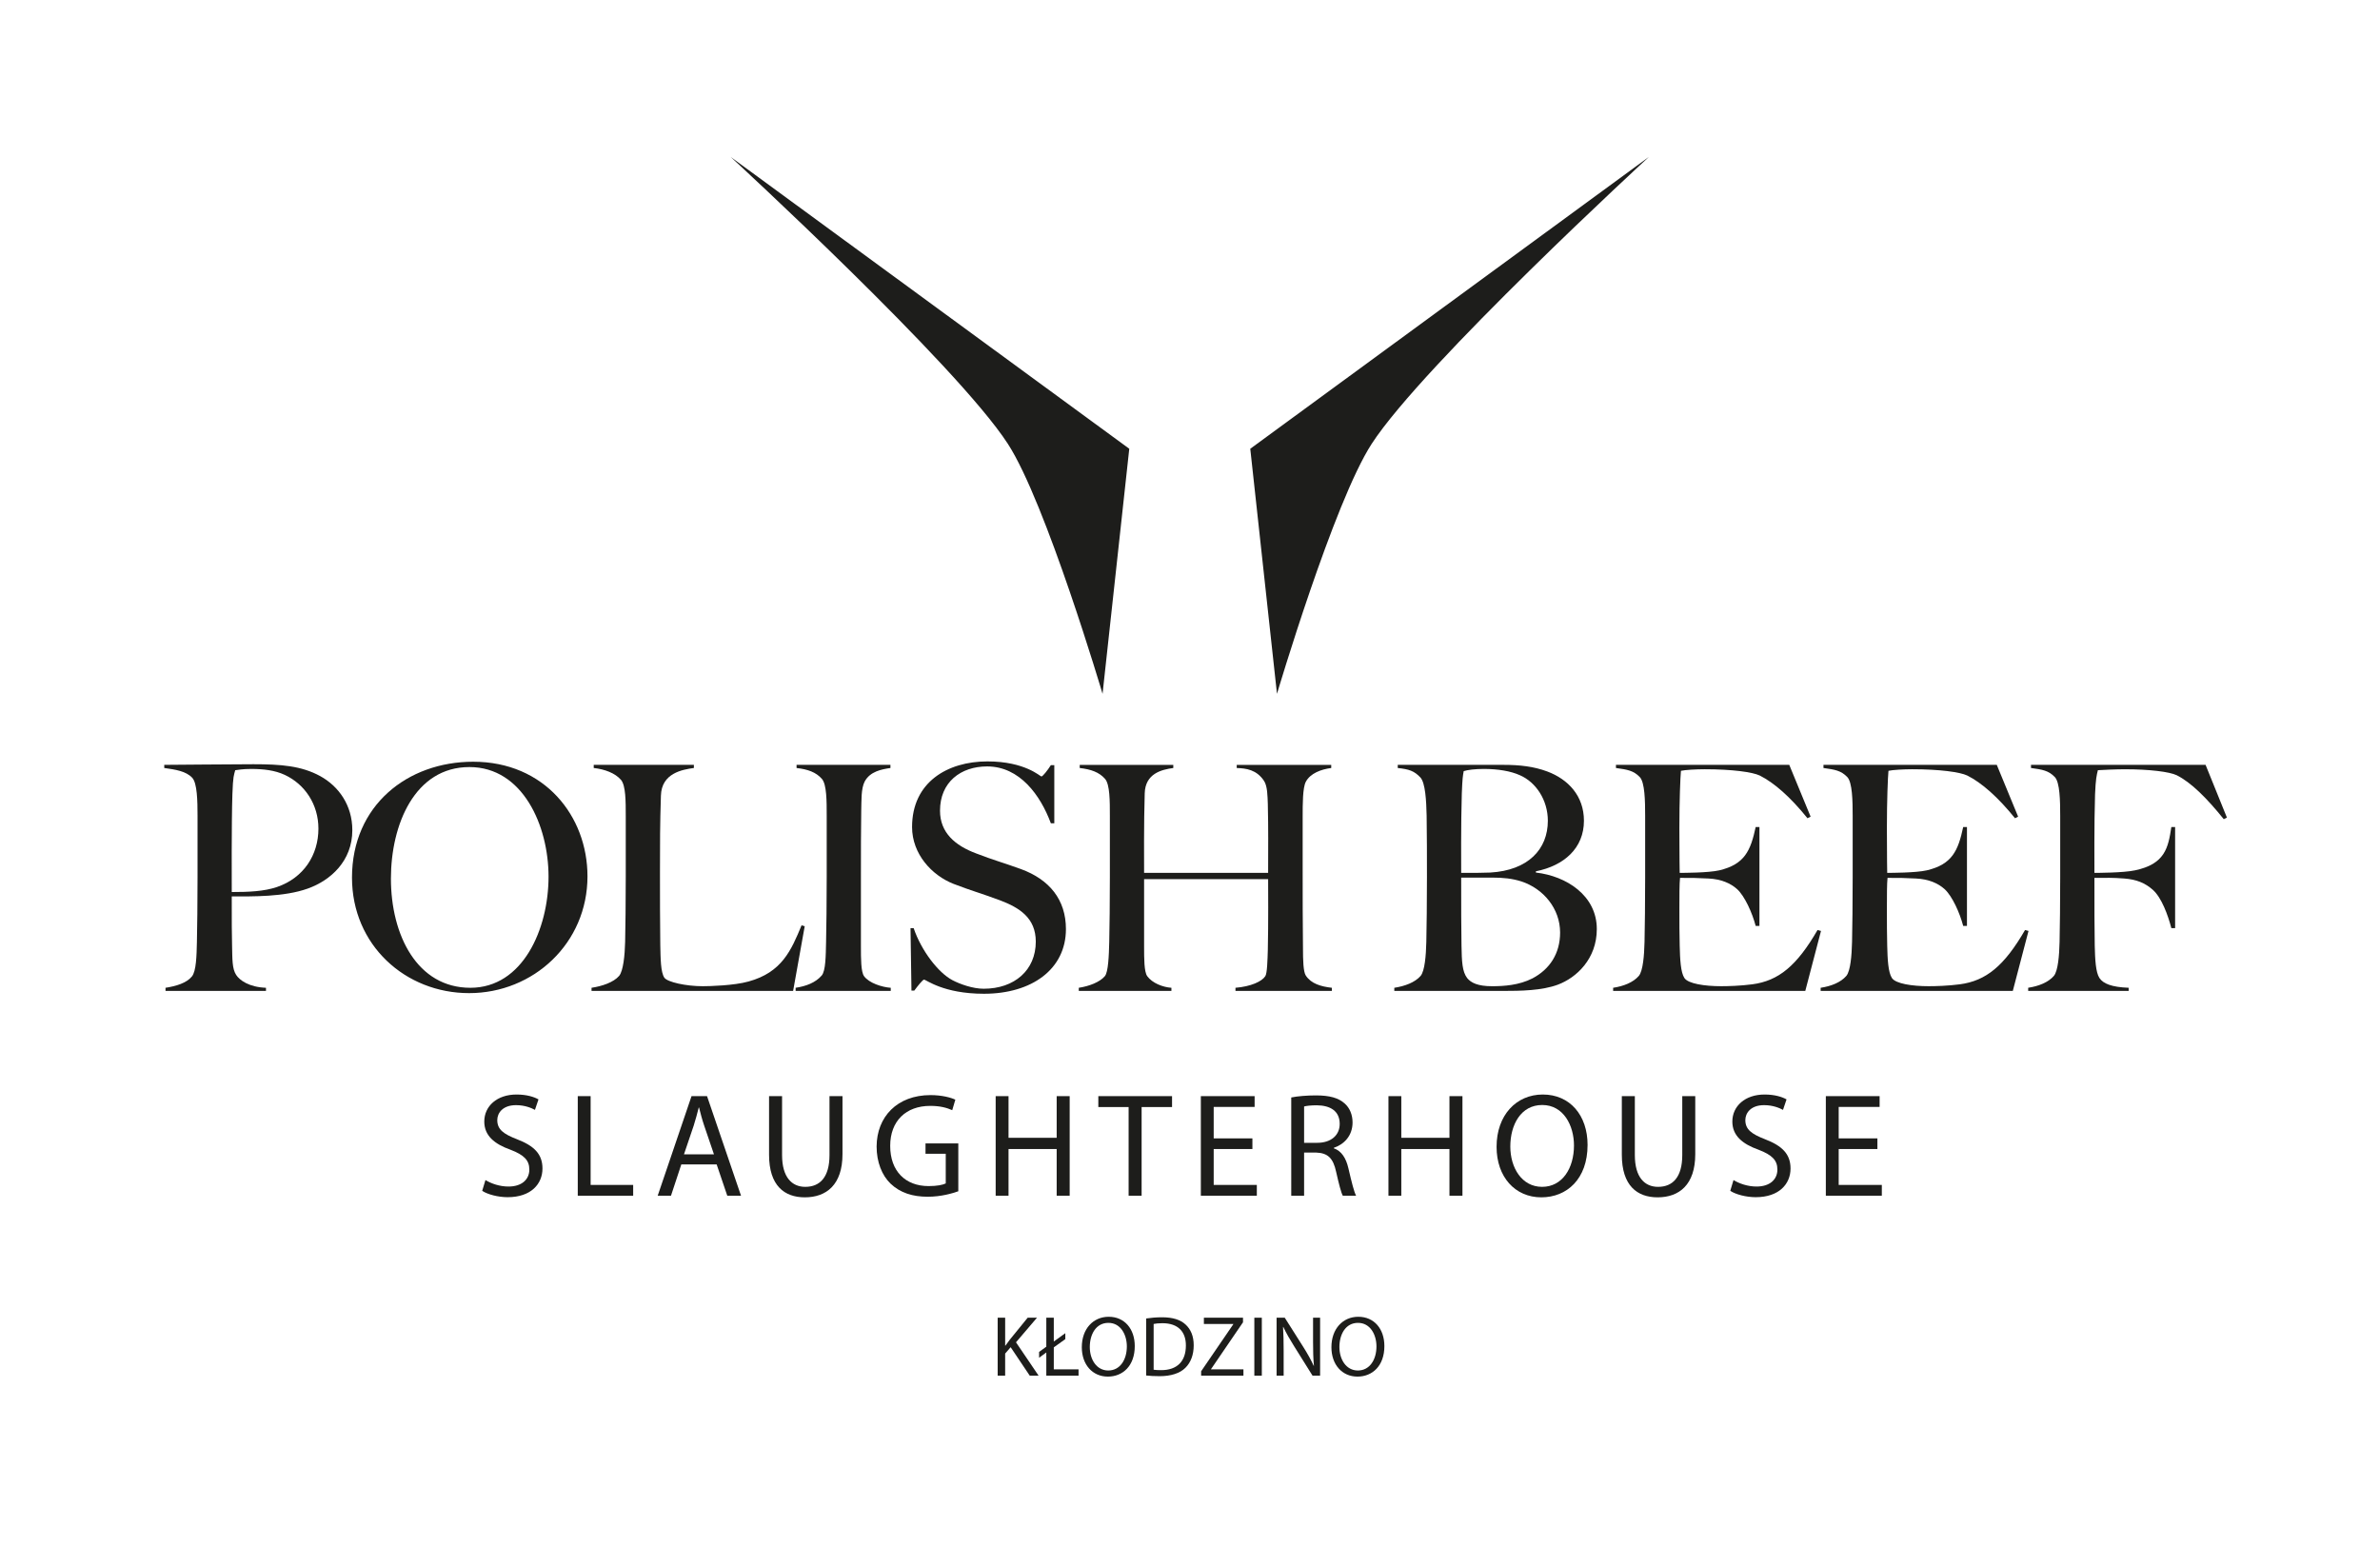 <?xml version="1.0" encoding="utf-8"?>
<!-- Generator: Adobe Illustrator 25.3.1, SVG Export Plug-In . SVG Version: 6.00 Build 0)  -->
<svg version="1.1" id="Warstwa_1" xmlns="http://www.w3.org/2000/svg" xmlns:xlink="http://www.w3.org/1999/xlink" x="0px" y="0px"
	 width="300px" height="195px" viewBox="0 0 300 195" style="enable-background:new 0 0 300 195;" xml:space="preserve">
<style type="text/css">
	.st0{fill:#1D1D1B;}
</style>
<g>
	<g>
		<path class="st0" d="M207.839,19.785L157.597,56.566l3.367,30.893c0,0,7.145-24.122,11.932-31.506
			C179.38,45.947,207.839,19.785,207.839,19.785z"/>
		<path class="st0" d="M92.103,19.785l50.242,36.78l-3.367,30.893c0,0-7.145-24.122-11.932-31.506
			C120.562,45.947,92.103,19.785,92.103,19.785z"/>
	</g>
	<g>
		<g>
			<path class="st0" d="M125.758,166.098h0.943v3.522h0.032c0.195-0.282,0.39-0.541,0.575-0.78
				l2.232-2.742h1.171l-2.645,3.1l2.85,4.205h-1.116l-2.406-3.587l-0.694,0.802v2.785
				h-0.943V166.098z"/>
			<path class="st0" d="M131.888,173.402v-2.926l-0.91,0.672v-0.738l0.91-0.661v-3.652h0.943
				v3.002l1.452-1.051v0.748l-1.452,1.04v2.774h3.121v0.791H131.888z"/>
			<path class="st0" d="M143.037,169.674c0,2.514-1.528,3.847-3.391,3.847
				c-1.929,0-3.284-1.495-3.284-3.706c0-2.319,1.441-3.836,3.392-3.836
				C141.748,165.979,143.037,167.506,143.037,169.674z M137.369,169.794
				c0,1.56,0.845,2.958,2.33,2.958c1.495,0,2.34-1.376,2.34-3.035
				c0-1.452-0.758-2.969-2.329-2.969C138.15,166.748,137.369,168.189,137.369,169.794z"/>
			<path class="st0" d="M144.474,166.195c0.575-0.086,1.257-0.151,2.005-0.151
				c1.355,0,2.319,0.314,2.959,0.91c0.65,0.596,1.03,1.442,1.03,2.623
				c0,1.192-0.368,2.167-1.051,2.839c-0.683,0.683-1.811,1.051-3.23,1.051
				c-0.672,0-1.235-0.032-1.712-0.086V166.195z M145.417,172.654
				c0.239,0.043,0.585,0.054,0.954,0.054c2.016,0,3.11-1.127,3.11-3.1
				c0.011-1.723-0.965-2.818-2.959-2.818c-0.487,0-0.856,0.043-1.105,0.097V172.654z"/>
			<path class="st0" d="M151.405,172.849l4.053-5.928v-0.032h-3.707v-0.791h4.931v0.575
				l-4.031,5.906v0.032h4.085v0.791h-5.332V172.849z"/>
			<path class="st0" d="M159.053,166.098v7.304h-0.943v-7.304H159.053z"/>
			<path class="st0" d="M160.915,173.402v-7.304h1.03l2.341,3.696
				c0.542,0.856,0.965,1.625,1.312,2.373l0.022-0.011
				c-0.086-0.975-0.108-1.864-0.108-3.001v-3.056h0.888v7.304h-0.954l-2.319-3.707
				c-0.51-0.812-0.997-1.647-1.366-2.438l-0.032,0.011
				c0.054,0.921,0.076,1.8,0.076,3.013v3.121H160.915z"/>
			<path class="st0" d="M174.501,169.674c0,2.514-1.528,3.847-3.391,3.847
				c-1.929,0-3.284-1.495-3.284-3.706c0-2.319,1.441-3.836,3.392-3.836
				C173.212,165.979,174.501,167.506,174.501,169.674z M168.833,169.794
				c0,1.56,0.845,2.958,2.33,2.958c1.495,0,2.34-1.376,2.34-3.035
				c0-1.452-0.758-2.969-2.329-2.969C169.613,166.748,168.833,168.189,168.833,169.794z"/>
		</g>
	</g>
	<g>
		<path class="st0" d="M38.791,112.005c-2.968,1.068-7.005,0.989-9.578,0.989
			c0,3.404,0,4.472,0.04,6.213c0.04,1.702,0,2.889,0.514,3.681
			c0.436,0.673,1.623,1.543,3.76,1.623v0.396H20.863v-0.396
			c1.306-0.198,2.652-0.594,3.325-1.425c0.554-0.673,0.594-2.652,0.633-4.354
			c0.04-1.464,0.079-5.303,0.079-8.192c0-3.166,0-4.551,0-7.717
			c0-1.86-0.04-4.116-0.673-4.789c-0.792-0.831-2.098-1.029-3.522-1.227v-0.396
			c0.989,0,8.39-0.079,11.24-0.079c3.443,0,6.055,0.198,8.43,1.504
			c2.295,1.266,4.036,3.641,4.036,6.808C44.411,108.522,41.681,110.976,38.791,112.005z
			 M35.903,97.678c-1.266-0.594-2.731-0.752-4.235-0.752c-1.108,0-1.662,0.119-2.018,0.159
			c-0.159,0.633-0.277,0.673-0.357,3.047c-0.119,3.681-0.079,11.517-0.079,12.309
			c2.138,0,4.077-0.079,5.699-0.633c3.364-1.148,5.224-4.037,5.224-7.361
			C40.137,101.398,38.436,98.865,35.903,97.678z"/>
		<path class="st0" d="M59.132,125.184c-8.034,0-14.763-6.055-14.763-14.564
			c0-9.103,7.005-14.604,15.277-14.604c8.984,0,14.406,6.847,14.406,14.446
			C74.052,118.891,67.245,125.184,59.132,125.184z M59.171,96.688
			c-6.886,0-9.895,7.243-9.895,14.05c0,7.163,3.325,13.773,10.014,13.773
			c6.609,0,9.854-7.401,9.854-14.01C69.145,104.089,65.899,96.688,59.171,96.688z"/>
		<path class="st0" d="M99.973,124.907H74.564v-0.396c1.306-0.198,2.77-0.673,3.482-1.504
			c0.515-0.633,0.713-2.573,0.752-4.275c0.04-1.464,0.079-5.303,0.079-8.192
			c0-3.166,0-4.511,0-7.678c0-1.861,0-3.839-0.594-4.552
			c-0.752-0.871-2.058-1.346-3.444-1.504v-0.396h12.625v0.396
			c-1.424,0.198-4.076,0.633-4.155,3.483c-0.119,3.681-0.119,5.818-0.119,9.736
			c0,3.602,0,5.501,0.04,9.103c0.04,1.702,0.04,3.404,0.514,4.116
			c0.396,0.554,2.731,1.069,4.829,1.069c0.87,0,3.957-0.079,5.778-0.594
			c4.195-1.148,5.382-3.918,6.688-7.085l0.395,0.119L99.973,124.907z"/>
		<path class="st0" d="M100.288,124.907v-0.396c1.306-0.198,2.493-0.633,3.285-1.543
			c0.514-0.594,0.514-2.533,0.554-4.235c0.04-1.464,0.079-5.303,0.079-8.192
			c0-3.166,0-4.551,0-7.717c0-1.86,0-3.918-0.594-4.631c-0.752-0.871-1.82-1.227-3.206-1.385
			v-0.396h11.833v0.396c-1.108,0.158-2.573,0.435-3.245,1.702
			c-0.475,0.911-0.395,2.454-0.435,3.641c-0.04,2.691-0.04,4.987-0.04,8.232
			c0,3.522,0,7.203,0,8.945c0,1.504,0,3.166,0.395,3.72c0.634,0.871,2.256,1.385,3.364,1.464
			v0.396H100.288z"/>
		<path class="st0" d="M124.032,125.263c-5.144,0-7.282-1.781-7.559-1.781
			c-0.158,0-0.791,0.791-1.227,1.385h-0.356l-0.119-7.876h0.395
			c0.95,2.81,3.088,5.62,4.908,6.57c0.91,0.475,2.533,1.069,3.917,1.069
			c3.879,0,6.57-2.335,6.57-5.937c0-2.968-2.019-4.275-4.552-5.224
			c-2.573-0.95-3.443-1.148-5.818-2.058c-2.73-1.069-5.224-3.76-5.224-7.164
			c0-5.66,4.472-8.272,9.499-8.272c4.749,0,6.649,1.9,6.807,1.9
			c0.159,0,0.792-0.791,1.187-1.425h0.435v7.322h-0.435
			c-1.306-3.522-3.918-7.164-8.034-7.164c-3.325,0-5.937,1.979-5.937,5.581
			c0,2.77,1.9,4.393,4.552,5.383c2.138,0.831,3.601,1.227,5.66,1.979
			c3.562,1.306,5.66,3.839,5.66,7.559C134.362,122.176,130.048,125.263,124.032,125.263z"/>
		<path class="st0" d="M155.732,124.907v-0.396c1.939-0.158,3.325-0.791,3.76-1.464
			c0.238-0.356,0.277-2.019,0.317-3.285c0.079-3.443,0.04-7.836,0.04-8.944H144.214
			c0,3.404,0,6.767,0,8.509c0,1.504,0,3.166,0.396,3.72c0.633,0.871,1.939,1.385,3.047,1.464
			v0.396h-11.676v-0.396c1.306-0.198,2.652-0.713,3.285-1.464
			c0.435-0.515,0.514-2.612,0.554-4.314c0.04-1.464,0.079-5.303,0.079-8.192
			c0-3.166,0-4.551,0-7.717c0-1.86,0-3.918-0.594-4.631c-0.752-0.871-1.82-1.227-3.206-1.385
			v-0.396h11.794v0.396c-1.503,0.198-3.522,0.713-3.601,3.166
			c-0.119,3.681-0.079,9.023-0.079,10.053h15.634c0-3.404,0.04-5.264-0.04-8.707
			c-0.04-0.989-0.04-2.217-0.476-2.889c-0.949-1.425-2.256-1.583-3.443-1.623v-0.396
			h11.913v0.396c-1.266,0.158-2.652,0.673-3.206,1.741
			c-0.395,0.752-0.395,2.81-0.395,4.353c0,2.652,0,4.117,0,6.768
			c0,3.879,0,6.016,0.04,9.855c0,1.504,0.04,2.968,0.356,3.443
			c0.673,1.029,1.9,1.385,3.285,1.543v0.396H155.732z"/>
		<path class="st0" d="M196.373,124.116c-2.019,0.752-4.67,0.791-6.966,0.791
			c-5.304,0-11.003,0-13.654,0v-0.396c1.306-0.198,2.611-0.673,3.324-1.504
			c0.515-0.633,0.673-2.573,0.712-4.275c0.04-1.464,0.079-5.303,0.079-8.192
			c0-3.166,0-4.551-0.04-7.717c-0.04-1.86-0.159-4.156-0.792-4.829
			c-0.791-0.831-1.424-1.029-2.849-1.187v-0.396c1.702,0,8.232,0,13.338,0
			c2.019,0,3.799,0.198,5.501,0.831c2.652,0.989,4.631,3.087,4.631,6.214
			c0,3.443-2.493,5.66-6.056,6.372v0.158c3.839,0.436,7.678,2.889,7.678,7.124
			C201.281,120.87,198.708,123.245,196.373,124.116z M191.585,97.717
			c-1.148-0.515-2.731-0.792-4.552-0.792c-1.108,0-2.058,0.119-2.533,0.277
			c-0.119,0.673-0.159,0.871-0.238,2.81c-0.119,3.681-0.079,9.538-0.079,10.013
			c1.742,0,2.969,0,3.681-0.04c4.75-0.277,7.243-2.929,7.243-6.53
			C195.107,100.844,193.602,98.588,191.585,97.717z M191.742,111.095
			c-1.148-0.356-2.216-0.475-3.72-0.475c-1.82,0-2.731,0-3.839,0
			c0,3.404,0,6.847,0.04,8.588c0.04,1.979,0.079,3.245,0.713,4.076
			c0.475,0.594,1.346,1.029,3.127,1.029c1.504,0,3.404-0.119,5.106-0.989
			c2.177-1.148,3.483-3.127,3.483-5.778C196.651,114.538,194.553,112.005,191.742,111.095z"/>
		<path class="st0" d="M227.557,124.907h-24.221v-0.396c1.306-0.198,2.533-0.673,3.245-1.504
			c0.515-0.633,0.673-2.573,0.712-4.275c0.04-1.464,0.079-5.303,0.079-8.192
			c0-3.166,0-4.551,0-7.717c0-1.86-0.04-4.195-0.673-4.868
			c-0.792-0.831-1.583-0.95-3.008-1.148v-0.396h21.846l2.691,6.53l-0.395,0.198
			c-2.137-2.652-4.196-4.472-6.016-5.383c-0.91-0.436-3.482-0.792-6.926-0.792
			c-1.108,0-2.493,0.079-3.008,0.198c-0.079,0.831-0.198,3.72-0.198,7.203
			c0,3.997,0.04,5.383,0.04,5.66c0.475,0,3.601,0,4.987-0.317
			c3.206-0.752,3.958-2.493,4.591-5.462h0.475v12.467h-0.475
			c-0.435-1.662-1.385-3.76-2.334-4.63c-0.831-0.752-2.019-1.266-3.602-1.346
			c-1.583-0.079-1.938-0.079-3.601-0.079c-0.079,0.713-0.079,2.296-0.079,3.839
			c0,1.425,0,3.681,0.04,4.71c0.04,1.702,0.119,3.364,0.594,4.076
			c0.475,0.713,2.533,1.029,4.631,1.029c0.871,0,2.414-0.04,3.918-0.237
			c3.324-0.436,5.62-2.335,8.232-6.847l0.435,0.119L227.557,124.907z"/>
		<path class="st0" d="M253.715,124.907h-24.222v-0.396c1.306-0.198,2.533-0.673,3.245-1.504
			c0.515-0.633,0.673-2.573,0.713-4.275c0.04-1.464,0.079-5.303,0.079-8.192
			c0-3.166,0-4.551,0-7.717c0-1.86-0.04-4.195-0.673-4.868
			c-0.792-0.831-1.583-0.95-3.008-1.148v-0.396h21.846l2.691,6.53l-0.395,0.198
			c-2.137-2.652-4.196-4.472-6.016-5.383c-0.91-0.436-3.482-0.792-6.926-0.792
			c-1.108,0-2.493,0.079-3.008,0.198c-0.079,0.831-0.198,3.72-0.198,7.203
			c0,3.997,0.04,5.383,0.04,5.66c0.475,0,3.601,0,4.987-0.317
			c3.206-0.752,3.958-2.493,4.591-5.462h0.475v12.467h-0.475
			c-0.435-1.662-1.385-3.76-2.335-4.63c-0.831-0.752-2.019-1.266-3.602-1.346
			c-1.583-0.079-1.938-0.079-3.601-0.079c-0.079,0.713-0.079,2.296-0.079,3.839
			c0,1.425,0,3.681,0.04,4.71c0.04,1.702,0.119,3.364,0.594,4.076
			c0.475,0.713,2.533,1.029,4.631,1.029c0.871,0,2.414-0.04,3.918-0.237
			c3.324-0.436,5.62-2.335,8.232-6.847l0.435,0.119L253.715,124.907z"/>
		<path class="st0" d="M280.309,103.258c-2.137-2.651-4.116-4.63-5.936-5.541
			c-0.911-0.436-3.444-0.752-6.531-0.752c-1.108,0-2.849,0.079-3.403,0.119
			c-0.159,0.633-0.277,1.108-0.357,3.047c-0.119,3.681-0.079,9.38-0.079,9.894
			c0.357,0,3.602,0,5.106-0.317c3.799-0.791,4.196-2.85,4.591-5.462h0.475v12.744h-0.475
			c-0.435-1.662-1.227-3.839-2.335-4.829c-0.99-0.871-2.058-1.306-3.602-1.425
			c-1.583-0.119-2.097-0.079-3.76-0.079c0,3.404,0,6.807,0.04,8.549
			c0.04,1.702,0.119,3.364,0.594,4.076c0.475,0.713,1.544,1.148,3.681,1.227v0.396
			h-12.665v-0.396c1.306-0.198,2.533-0.673,3.245-1.504
			c0.515-0.633,0.673-2.573,0.712-4.275c0.04-1.464,0.079-5.303,0.079-8.192
			c0-3.166,0-4.551,0-7.717c0-1.86-0.04-4.195-0.673-4.868
			c-0.792-0.831-1.583-0.95-3.008-1.148v-0.396h22.005l2.691,6.649L280.309,103.258z"/>
	</g>
	<g>
		<g>
			<path class="st0" d="M61.192,148.745c0.726,0.447,1.788,0.819,2.905,0.819
				c1.657,0,2.626-0.875,2.626-2.141c0-1.173-0.671-1.843-2.365-2.495
				c-2.048-0.726-3.314-1.787-3.314-3.556c0-1.956,1.62-3.408,4.059-3.408
				c1.284,0,2.216,0.298,2.774,0.614l-0.447,1.322c-0.41-0.223-1.248-0.596-2.383-0.596
				c-1.713,0-2.365,1.024-2.365,1.881c0,1.173,0.763,1.75,2.495,2.42
				c2.122,0.82,3.202,1.844,3.202,3.687c0,1.937-1.433,3.613-4.394,3.613
				c-1.211,0-2.533-0.354-3.203-0.801L61.192,148.745z"/>
			<path class="st0" d="M72.829,138.169h1.62v11.191h5.362v1.359h-6.983V138.169z"/>
			<path class="st0" d="M85.881,146.772l-1.303,3.947h-1.675l4.264-12.55h1.955l4.283,12.55
				h-1.732l-1.34-3.947H85.881z M89.996,145.505l-1.23-3.612
				c-0.279-0.82-0.465-1.565-0.651-2.291h-0.037c-0.186,0.745-0.392,1.508-0.633,2.272
				l-1.23,3.631H89.996z"/>
			<path class="st0" d="M98.581,138.169v7.429c0,2.812,1.248,4.004,2.923,4.004
				c1.862,0,3.054-1.23,3.054-4.004v-7.429h1.638v7.318c0,3.854-2.029,5.437-4.748,5.437
				c-2.57,0-4.507-1.471-4.507-5.362v-7.393H98.581z"/>
			<path class="st0" d="M120.794,150.16c-0.726,0.26-2.16,0.689-3.854,0.689
				c-1.9,0-3.463-0.485-4.693-1.657c-1.08-1.043-1.75-2.719-1.75-4.674
				c0.019-3.743,2.589-6.48,6.796-6.48c1.453,0,2.589,0.317,3.128,0.577l-0.391,1.322
				c-0.67-0.298-1.508-0.54-2.774-0.54c-3.054,0-5.046,1.899-5.046,5.046
				c0,3.183,1.918,5.064,4.842,5.064c1.061,0,1.787-0.149,2.16-0.335v-3.743h-2.551v-1.303
				h4.134V150.16z"/>
			<path class="st0" d="M127.125,138.169v5.251h6.07v-5.251h1.638v12.55h-1.638v-5.884h-6.07
				v5.884h-1.62v-12.55H127.125z"/>
			<path class="st0" d="M142.262,139.547h-3.817v-1.378h9.292v1.378h-3.836v11.172h-1.638V139.547z"/>
			<path class="st0" d="M157.866,144.835h-4.879v4.525h5.437v1.359h-7.057v-12.55h6.778v1.359
				h-5.158v3.966h4.879V144.835z"/>
			<path class="st0" d="M162.763,138.336c0.82-0.168,1.992-0.26,3.109-0.26
				c1.732,0,2.849,0.316,3.631,1.024c0.633,0.558,0.987,1.415,0.987,2.383
				c0,1.657-1.043,2.755-2.365,3.202v0.056c0.967,0.335,1.545,1.23,1.843,2.533
				c0.41,1.75,0.708,2.961,0.968,3.445h-1.675c-0.205-0.354-0.485-1.434-0.839-2.998
				c-0.372-1.732-1.042-2.383-2.513-2.439h-1.527v5.437h-1.62V138.336z M164.383,144.052
				h1.657c1.732,0,2.83-0.949,2.83-2.383c0-1.62-1.173-2.328-2.886-2.346
				c-0.782,0-1.34,0.075-1.601,0.149V144.052z"/>
			<path class="st0" d="M176.635,138.169v5.251h6.07v-5.251h1.638v12.55h-1.638v-5.884h-6.07
				v5.884h-1.62v-12.55H176.635z"/>
			<path class="st0" d="M200.114,144.314c0,4.32-2.626,6.61-5.828,6.61
				c-3.315,0-5.642-2.569-5.642-6.368c0-3.985,2.477-6.592,5.828-6.592
				C197.898,137.964,200.114,140.589,200.114,144.314z M190.376,144.518
				c0,2.682,1.452,5.084,4.003,5.084c2.57,0,4.022-2.365,4.022-5.214
				c0-2.495-1.303-5.103-4.003-5.103C191.716,139.285,190.376,141.763,190.376,144.518z"/>
			<path class="st0" d="M206.073,138.169v7.429c0,2.812,1.248,4.004,2.923,4.004
				c1.862,0,3.054-1.23,3.054-4.004v-7.429h1.638v7.318c0,3.854-2.029,5.437-4.748,5.437
				c-2.57,0-4.507-1.471-4.507-5.362v-7.393H206.073z"/>
			<path class="st0" d="M218.51,148.745c0.726,0.447,1.788,0.819,2.905,0.819
				c1.657,0,2.626-0.875,2.626-2.141c0-1.173-0.671-1.843-2.365-2.495
				c-2.048-0.726-3.313-1.787-3.313-3.556c0-1.956,1.62-3.408,4.058-3.408
				c1.284,0,2.216,0.298,2.774,0.614l-0.447,1.322c-0.41-0.223-1.248-0.596-2.383-0.596
				c-1.713,0-2.364,1.024-2.364,1.881c0,1.173,0.763,1.75,2.495,2.42
				c2.122,0.82,3.202,1.844,3.202,3.687c0,1.937-1.433,3.613-4.394,3.613
				c-1.21,0-2.533-0.354-3.203-0.801L218.51,148.745z"/>
			<path class="st0" d="M236.647,144.835h-4.879v4.525h5.437v1.359h-7.057v-12.55h6.778v1.359
				h-5.158v3.966h4.879V144.835z"/>
		</g>
	</g>
</g>
</svg>
